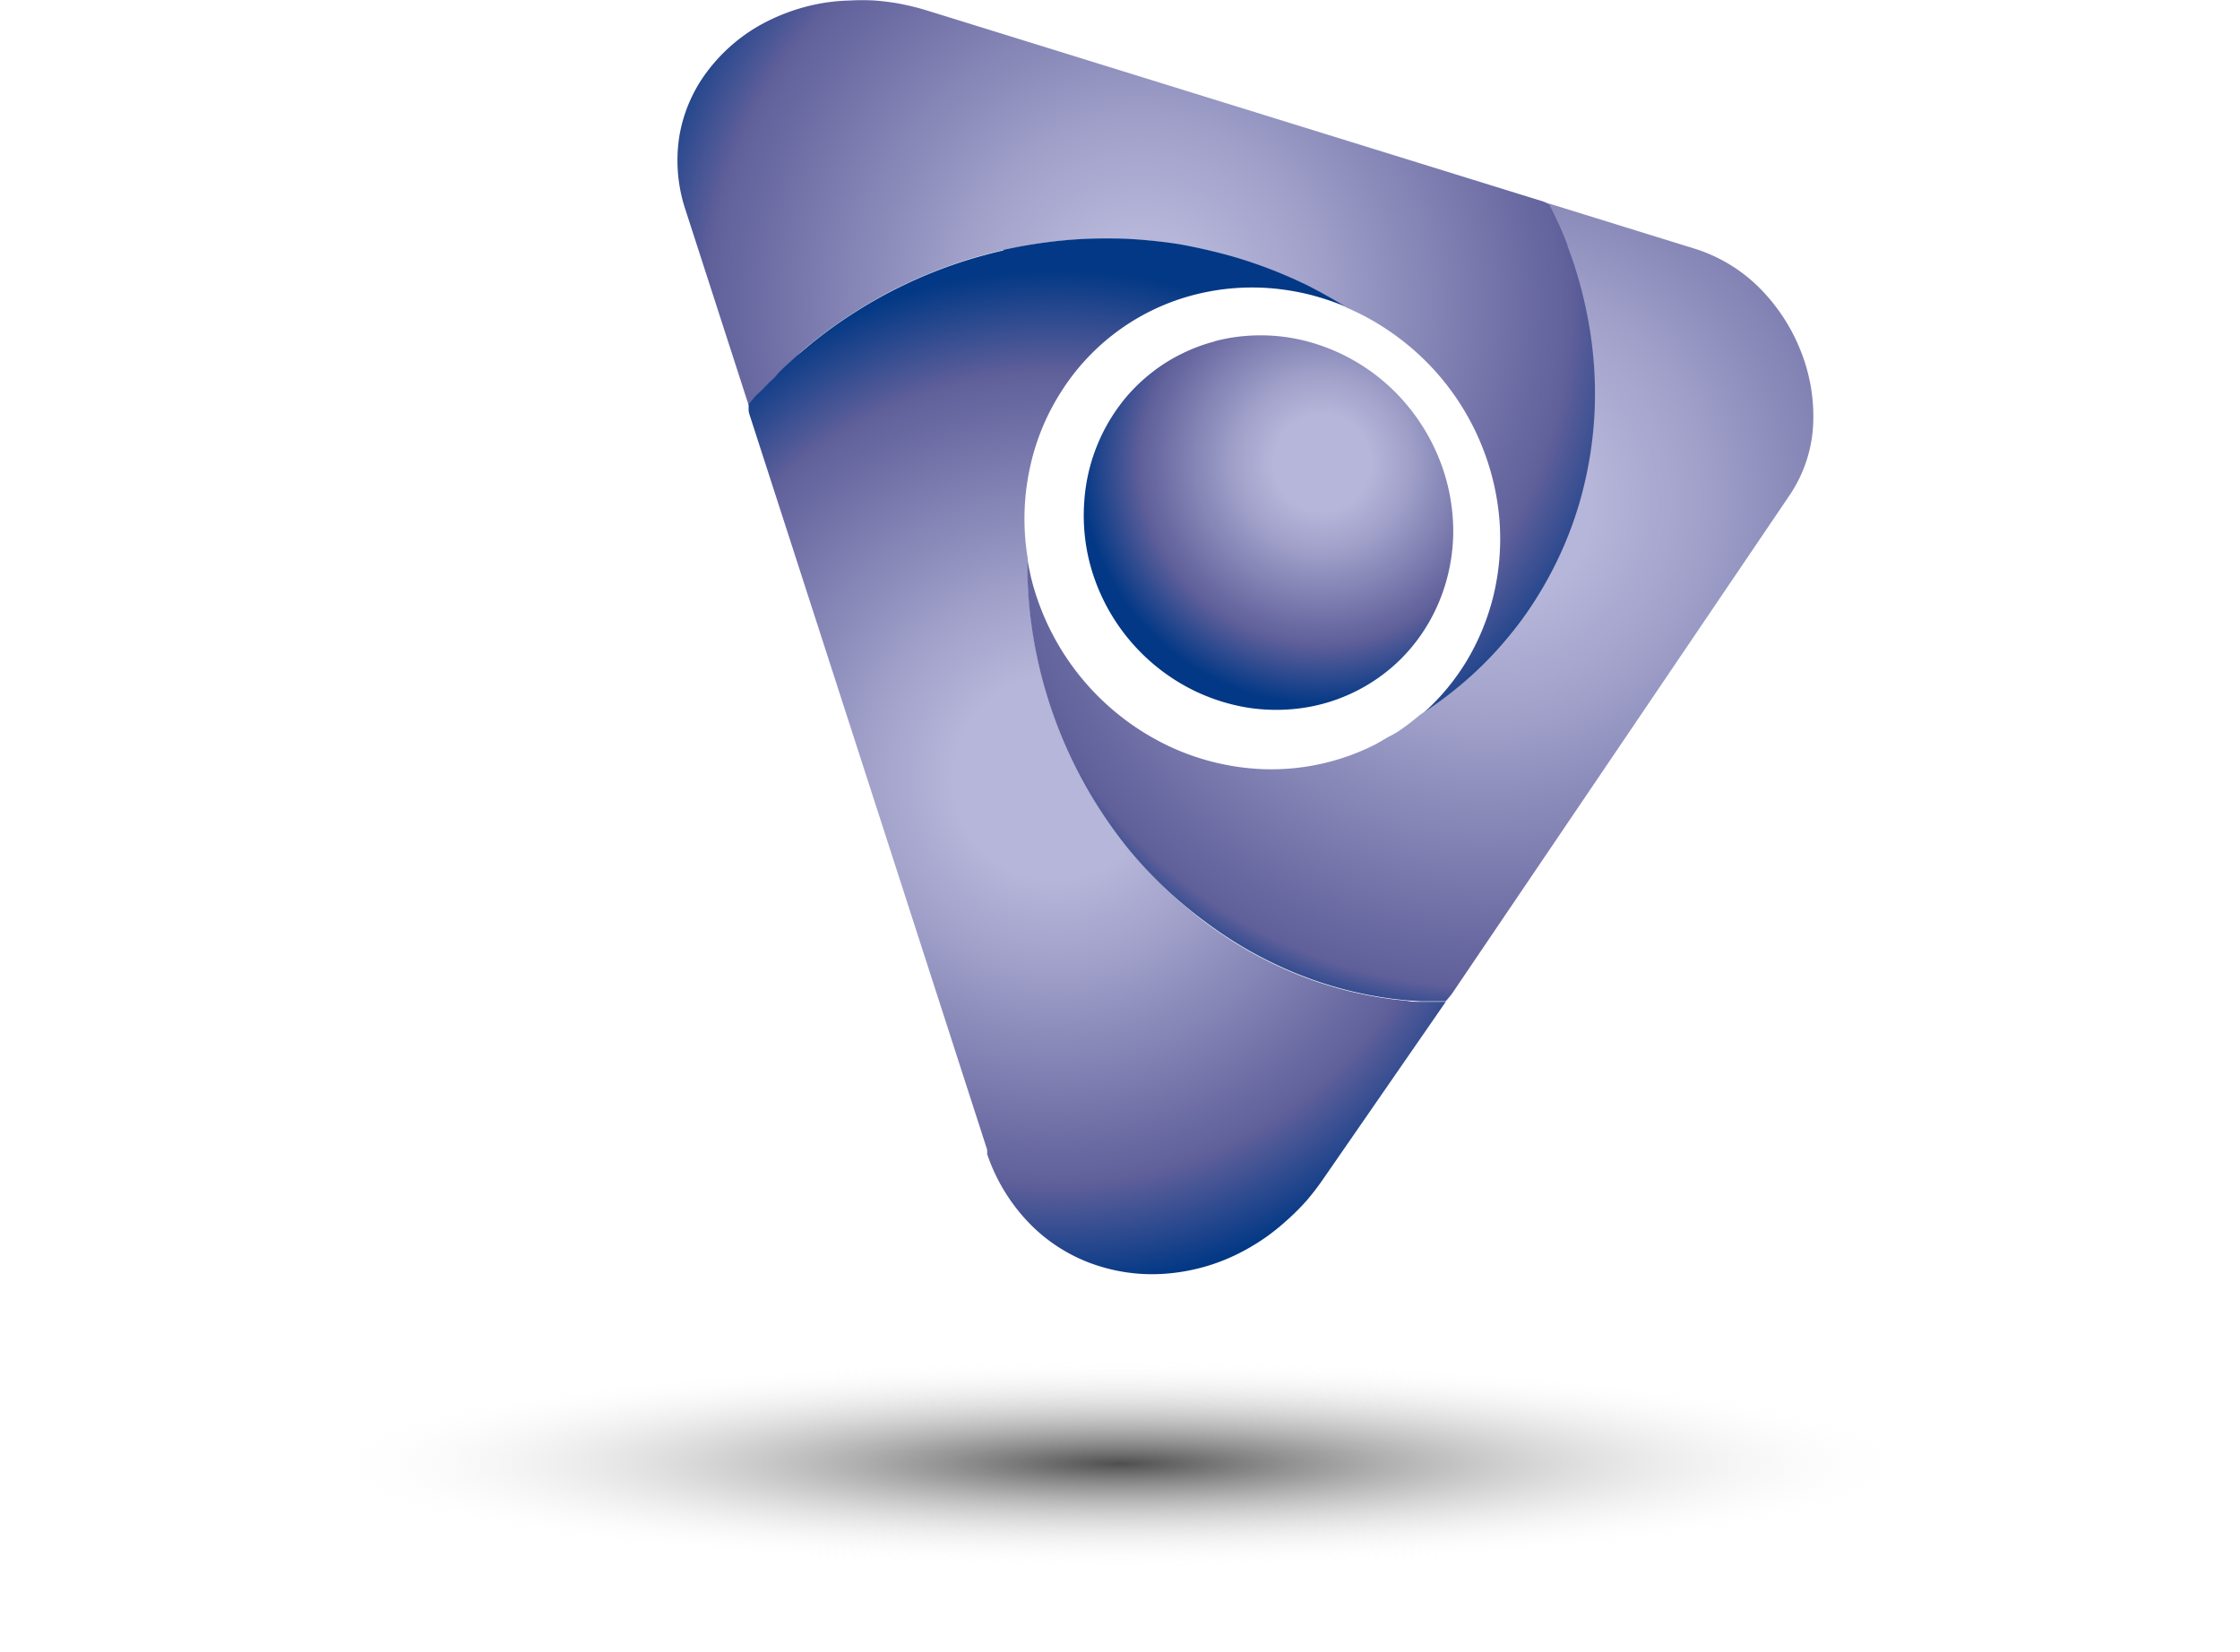 <svg xmlns="http://www.w3.org/2000/svg" xmlns:xlink="http://www.w3.org/1999/xlink" viewBox="0 0 231.47 170.74"><defs><radialGradient id="a" cx="84.45" cy="233.79" r="38.7" gradientTransform="translate(-64.97 85.81) scale(2.14 0.28)" gradientUnits="userSpaceOnUse"><stop offset="0" stop-color="#4f4f4f"/><stop offset="1" stop-color="#fff" stop-opacity="0"/></radialGradient><radialGradient id="b" cx="125.28" cy="39.2" r="55.23" gradientUnits="userSpaceOnUse"><stop offset="0.14" stop-color="#b6b6da"/><stop offset="0.35" stop-color="#9f9fc9"/><stop offset="0.78" stop-color="#64649e"/><stop offset="0.81" stop-color="#5f5f9a"/><stop offset="1" stop-color="#023885"/></radialGradient><radialGradient id="c" cx="144.1" cy="55.42" r="25.02" gradientUnits="userSpaceOnUse"><stop offset="0.2" stop-color="#b6b6da"/><stop offset="0.37" stop-color="#9f9fc9"/><stop offset="0.72" stop-color="#64649e"/><stop offset="0.75" stop-color="#5f5f9a"/><stop offset="1" stop-color="#023885"/></radialGradient><radialGradient id="d" cx="116.53" cy="87.96" r="52.52" gradientUnits="userSpaceOnUse"><stop offset="0.2" stop-color="#b6b6da"/><stop offset="0.38" stop-color="#9f9fc9"/><stop offset="0.77" stop-color="#64649e"/><stop offset="0.8" stop-color="#5f5f9a"/><stop offset="1" stop-color="#023885"/></radialGradient><radialGradient id="e" cx="160.95" cy="59.38" r="55.16" gradientUnits="userSpaceOnUse"><stop offset="0.2" stop-color="#b6b6da"/><stop offset="0.42" stop-color="#9f9fc9"/><stop offset="0.87" stop-color="#64649e"/><stop offset="0.91" stop-color="#5f5f9a"/><stop offset="1" stop-color="#023885"/></radialGradient></defs><g style="isolation:isolate"><ellipse cx="115.74" cy="151.86" rx="115.74" ry="18.88" style="mix-blend-mode:multiply;fill:url(#a)"/><path d="M93,7.81a20.37,20.37,0,0,0-7.07,2.42A17.73,17.73,0,0,0,80.55,15a15.32,15.32,0,0,0-2.83,6.53,16.1,16.1,0,0,0,.62,7.74l6.52,20.17.08-.11c.3-.35.61-.7.92-1s.62-.68.94-1l1-1c.33-.32.66-.64,1-1l.08-.08.09-.08.09-.08.09-.08.35-.32.35-.31L90.2,44l.36-.3a46.69,46.69,0,0,1,4.9-3.64,48.18,48.18,0,0,1,5.11-2.91,49.65,49.65,0,0,1,5.26-2.2,47.44,47.44,0,0,1,5.34-1.53c1.53-.35,3.06-.61,4.6-.81s3-.31,4.57-.35,3,0,4.52.08,3,.27,4.45.5,3.06.57,4.57,1a43.62,43.62,0,0,1,4.42,1.41q2.16.81,4.25,1.83c1.39.69,2.74,1.44,4.07,2.27a25.6,25.6,0,0,1,4.58,2.53,26.15,26.15,0,0,1,9.72,12.53,26,26,0,0,1,1.56,7.4,25.11,25.11,0,0,1-.64,7.26,24.45,24.45,0,0,1-2.72,6.7,23.44,23.44,0,0,1-4.73,5.66,37.69,37.69,0,0,0,4-2.9,38.62,38.62,0,0,0,3.48-3.27,40.38,40.38,0,0,0,3-3.58,41,41,0,0,0,2.47-3.84,39.4,39.4,0,0,0,5-16.84,41.41,41.41,0,0,0-.38-8.94,43.38,43.38,0,0,0-2.37-9V33c-.15-.37-.29-.74-.44-1.1s-.31-.73-.47-1.09-.32-.71-.49-1.06-.34-.71-.51-1.06l-.17-.07-.17-.07-.18-.08-.17-.07L103.28,8.65l-.41-.12c-.85-.25-1.69-.44-2.53-.6a24.56,24.56,0,0,0-2.51-.31,22.34,22.34,0,0,0-2.45,0A20.8,20.8,0,0,0,93,7.81" transform="translate(-7.5 -7.57)" style="fill:url(#b)"/><path d="M133,42.86a17.43,17.43,0,0,0-3.36,1.26,17.15,17.15,0,0,0-3.09,1.93,17.82,17.82,0,0,0-2.7,2.59,18.71,18.71,0,0,0-4.31,10.81,19.67,19.67,0,0,0,1,7.75A20.44,20.44,0,0,0,131,79a20.17,20.17,0,0,0,3.85,1.38,18.31,18.31,0,0,0,3.86.54,18.82,18.82,0,0,0,3.76-.24,18.12,18.12,0,0,0,9.62-4.84,18,18,0,0,0,2.34-2.79,18.55,18.55,0,0,0,1.78-3.29,19.16,19.16,0,0,0,1.46-7.19,20.18,20.18,0,0,0-1.23-7,20.7,20.7,0,0,0-3.59-6.19,20.14,20.14,0,0,0-9.19-6.21,18.87,18.87,0,0,0-7.17-.9,18.22,18.22,0,0,0-3.52.58" transform="translate(-7.5 -7.57)" style="fill:url(#c)"/><path d="M111.16,33.46a48.25,48.25,0,0,0-10.59,3.73,48.09,48.09,0,0,0-5.11,2.9,46.69,46.69,0,0,0-4.9,3.64l-.36.3-.36.31-.35.31-.35.32-.09.08-.09.08-.09.08-.08.08c-.35.33-.7.65-1,1s-.68.67-1,1-.65.69-1,1-.63.71-.93,1.07c0,.07,0,.15,0,.23s0,.16,0,.23,0,.16,0,.24a1.55,1.55,0,0,1,.05.23l24.6,76.11,0,.12,0,.11,0,.11,0,.11a19,19,0,0,0,4.54,7.33,17.17,17.17,0,0,0,6.69,4.13,18.34,18.34,0,0,0,7.7.85,20.1,20.1,0,0,0,7.64-2.35,22.6,22.6,0,0,0,2.28-1.41,23.37,23.37,0,0,0,2.15-1.74,23.92,23.92,0,0,0,2-2,26.7,26.7,0,0,0,1.79-2.34L156.9,111.1h-1.4c-.43,0-.86,0-1.29,0s-.87,0-1.3-.09l-1.32-.14a40.21,40.21,0,0,1-10.3-2.7,41.75,41.75,0,0,1-9.29-5.31,45.29,45.29,0,0,1-7.82-7.53A46.67,46.67,0,0,1,118.3,86a45.75,45.75,0,0,1-1.9-4.51A47.73,47.73,0,0,1,115,76.8a46.5,46.5,0,0,1-.91-4.82,44.35,44.35,0,0,1-.39-4.89c0-.16,0-.31,0-.46s0-.3,0-.45v-.91h0a24.88,24.88,0,0,1,.21-9.28,23.83,23.83,0,0,1,3.37-8.13A23.09,23.09,0,0,1,131.06,38a24,24,0,0,1,8-.62,25.83,25.83,0,0,1,3.82.65,27.29,27.29,0,0,1,3.64,1.22q-2-1.22-4-2.23c-1.39-.67-2.8-1.28-4.23-1.81a45.67,45.67,0,0,0-4.39-1.4q-2.24-.59-4.53-1c-1.47-.23-3-.4-4.44-.5s-3-.12-4.53-.08-3,.16-4.58.36-3.07.46-4.6.8" transform="translate(-7.5 -7.57)" style="fill:url(#d)"/><path d="M167.62,28.66l0,.1c.17.34.34.68.5,1s.32.69.47,1,.31.7.46,1.06.29.71.43,1.08v.1h0a43.81,43.81,0,0,1,2.36,9,41.35,41.35,0,0,1,.39,8.93,40.81,40.81,0,0,1-1.54,8.68,39.08,39.08,0,0,1-3.46,8.16,38.55,38.55,0,0,1-2.49,3.87,40.75,40.75,0,0,1-3,3.6,37.81,37.81,0,0,1-3.51,3.29,39.73,39.73,0,0,1-4,2.92c-.47.4-.95.78-1.45,1.15s-1,.72-1.56,1-1.1.65-1.67.94-1.17.56-1.79.81a23.78,23.78,0,0,1-9.79,1.71,25.17,25.17,0,0,1-9.69-2.38A26.25,26.25,0,0,1,114.67,69.4c-.12-.34-.22-.68-.32-1s-.19-.69-.27-1-.15-.69-.22-1-.13-.69-.18-1h0v.91c0,.15,0,.3,0,.45s0,.3,0,.46a44.36,44.36,0,0,0,.4,4.89,47.09,47.09,0,0,0,10.1,23.29A44.57,44.57,0,0,0,132,102.8a42,42,0,0,0,9.3,5.31,40,40,0,0,0,10.29,2.71l1.34.14,1.33.09c.45,0,.89,0,1.32,0s.88,0,1.31,0l.15-.17.15-.18.15-.18.15-.18,35-51.68.16-.25a14.25,14.25,0,0,0,2.22-7.18,18.2,18.2,0,0,0-1.32-7.46,19.18,19.18,0,0,0-4.21-6.42,16.38,16.38,0,0,0-6.66-4.06l-15.1-4.68" transform="translate(-7.5 -7.57)" style="fill:url(#e)"/></g></svg>